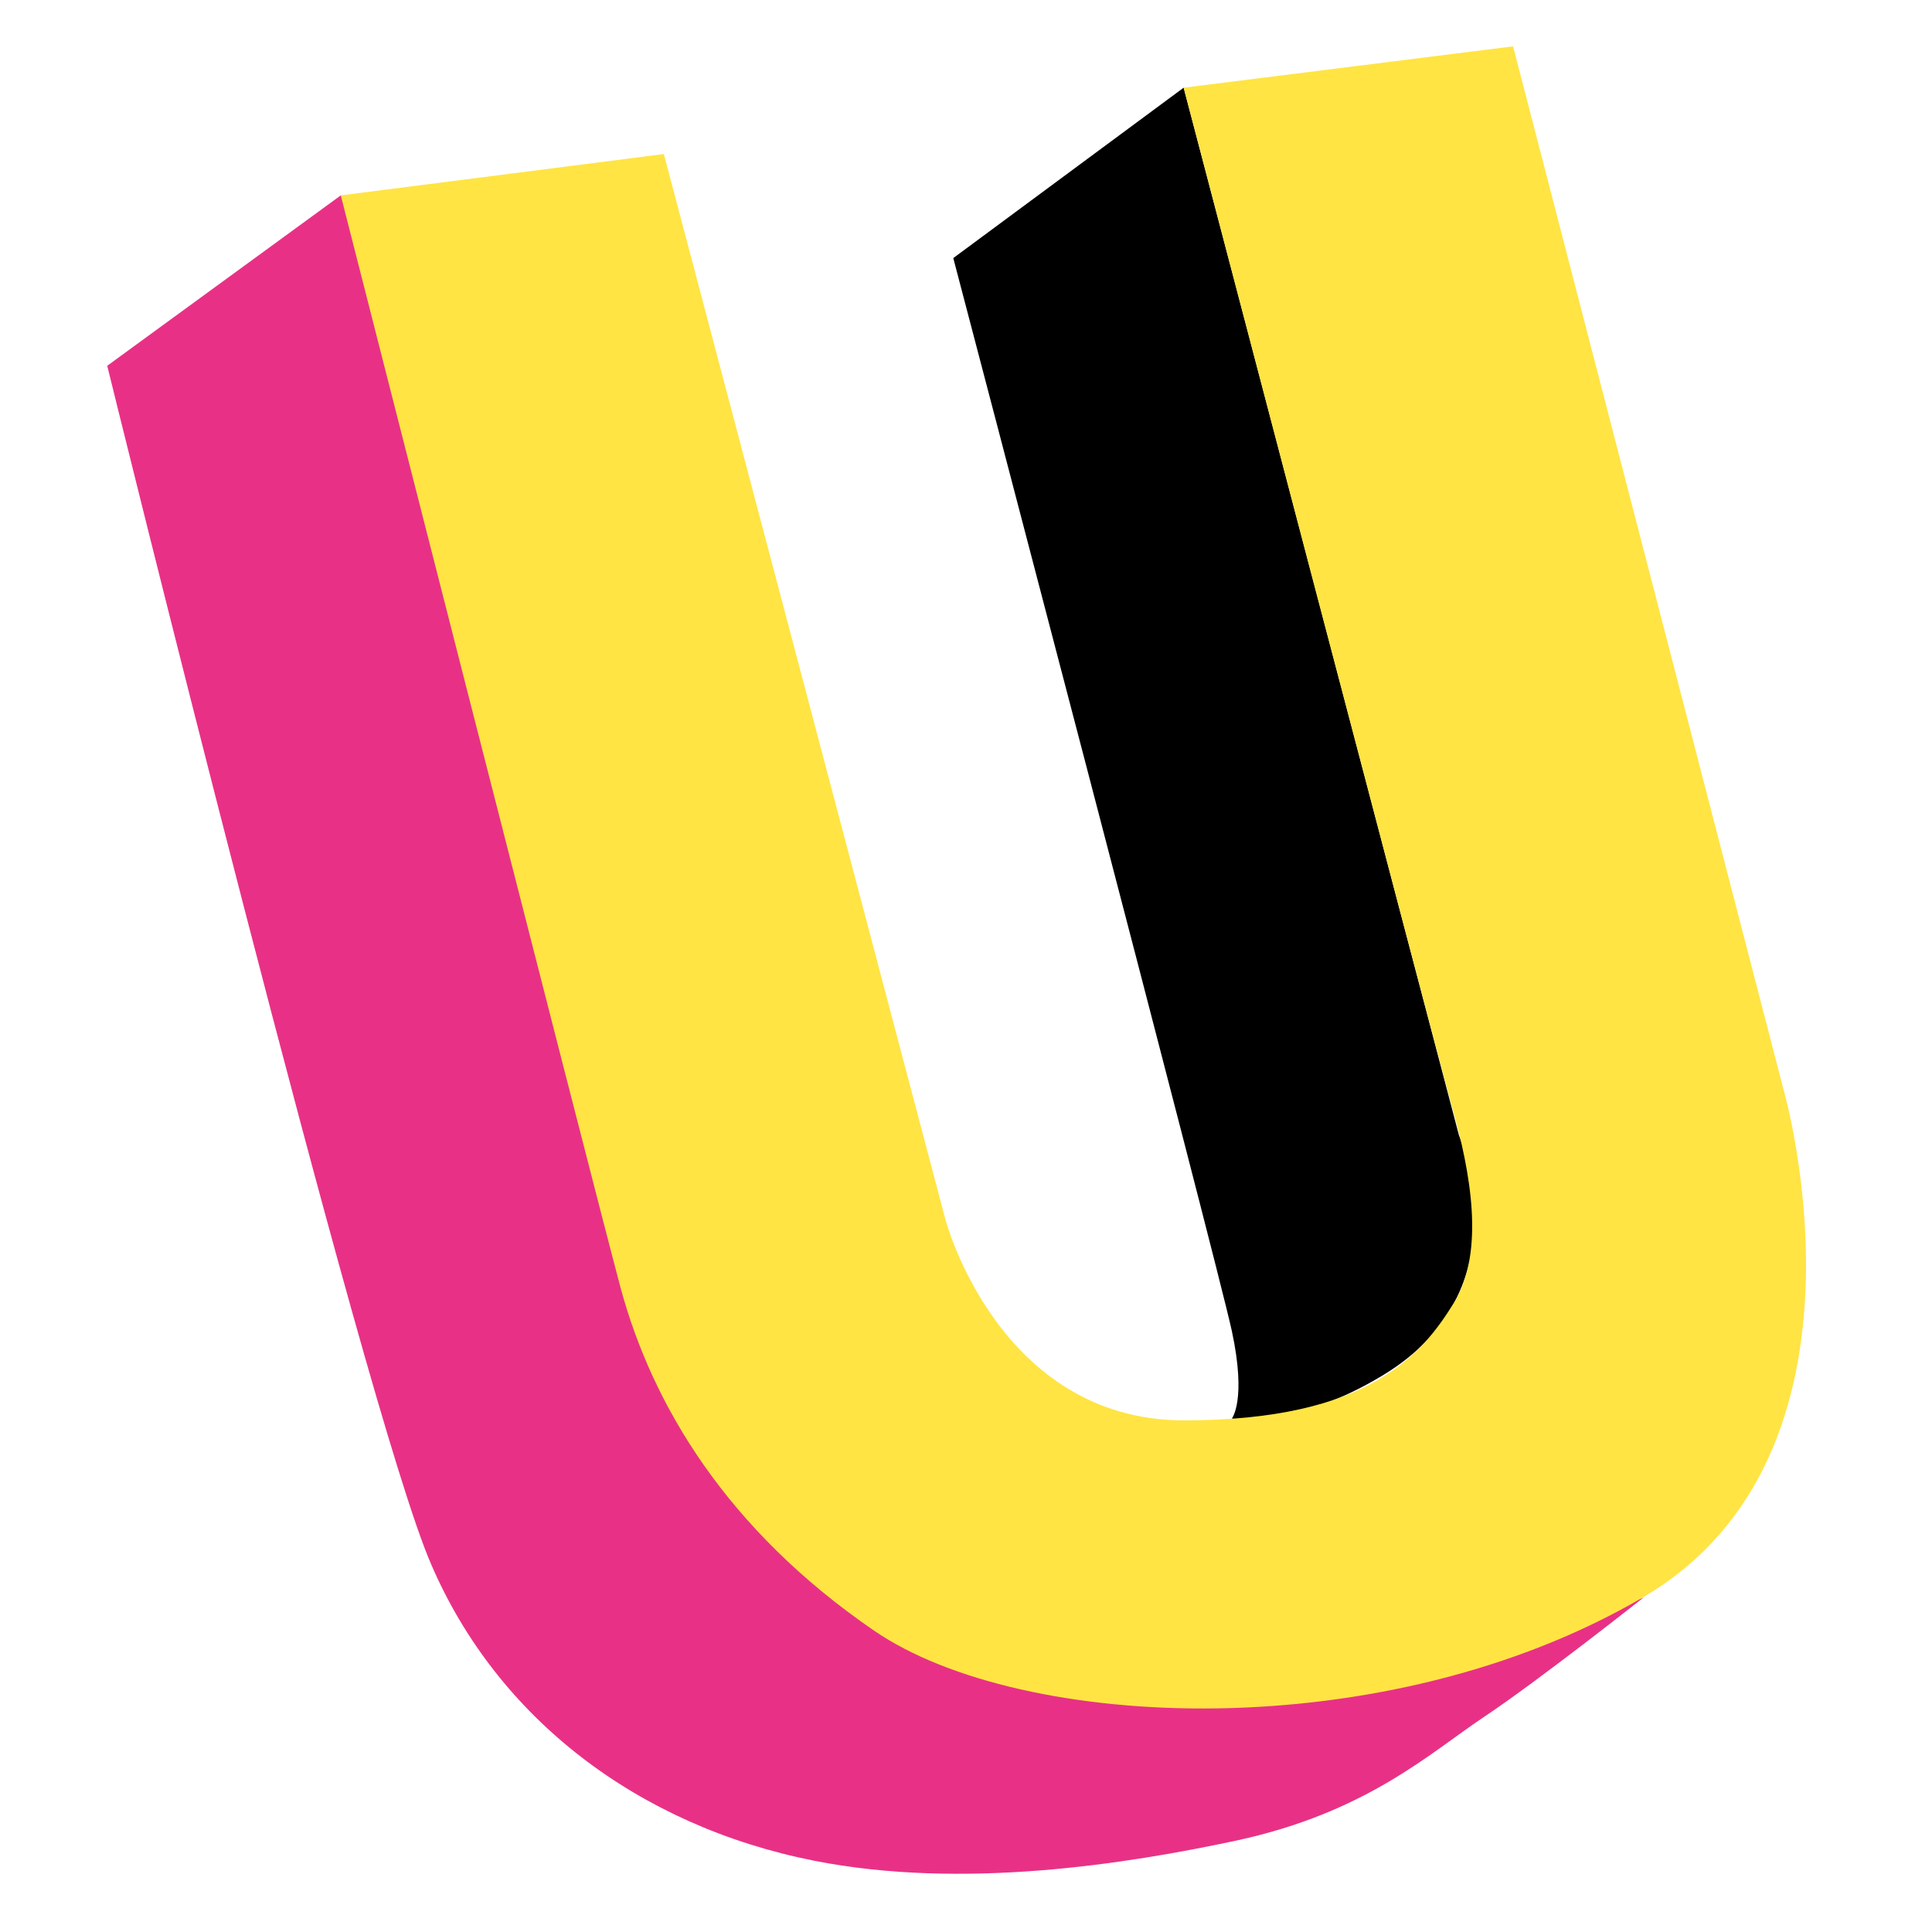 <?xml version="1.0" encoding="utf-8"?>
<!-- Generator: Adobe Illustrator 22.1.0, SVG Export Plug-In . SVG Version: 6.00 Build 0)  -->
<svg version="1.1" id="Capa_1" xmlns="http://www.w3.org/2000/svg" xmlns:xlink="http://www.w3.org/1999/xlink" x="0px" y="0px"
	 viewBox="0 0 425.2 425.2" style="enable-background:new 0 0 425.2 425.2;" xml:space="preserve">
<style type="text/css">
	.st0{fill:#E83186;}
	.st1{fill:#FFE443;}
</style>
<path d="M271.1,312.2c0,0,3.3-4,0-19.3c-3.3-15.3-61.3-236.1-61.3-236.1l50.7-37.5l60.6,230.6c0,0,14.6,33.9-16.8,52.8
	C285,314.4,271.1,312.2,271.1,312.2"/>
<path class="st0" d="M75,43l5.1,5.5c0,0,58.4,240.8,77,268.1c18.6,27.3,43,41.9,63.1,48.1c20,6.2,59,5.1,84.6,1.8
	c25.5-3.3,56.9-14.9,56.9-14.9s-23,18.2-35,26.2c-12,8-25.9,21.1-54.7,27.3c-23.9,5.1-60.1,10.9-92.9,4.4
	c-38.7-7.7-69.6-31.3-84.2-65.2C80.1,310.4,23.6,80.5,23.6,80.5L75,43z"/>
<path class="st1" d="M75,43l71.1-9.1l62,234.6c0,0,11.7,44.1,52.5,44.1S313,298,320,286.7c6.9-11.3,3.6-28.8-0.4-43
	c-4-14.2-59.1-224.4-59.1-224.4l72.5-9.1l59.5,229.5c0,0,23.3,80.2-31,111.9c-56.7,33.1-136.7,29.5-169.1,7.3
	c-32.4-22.2-48.8-49.6-55.8-75.4C129.7,257.6,75,43,75,43"/>
</svg>
